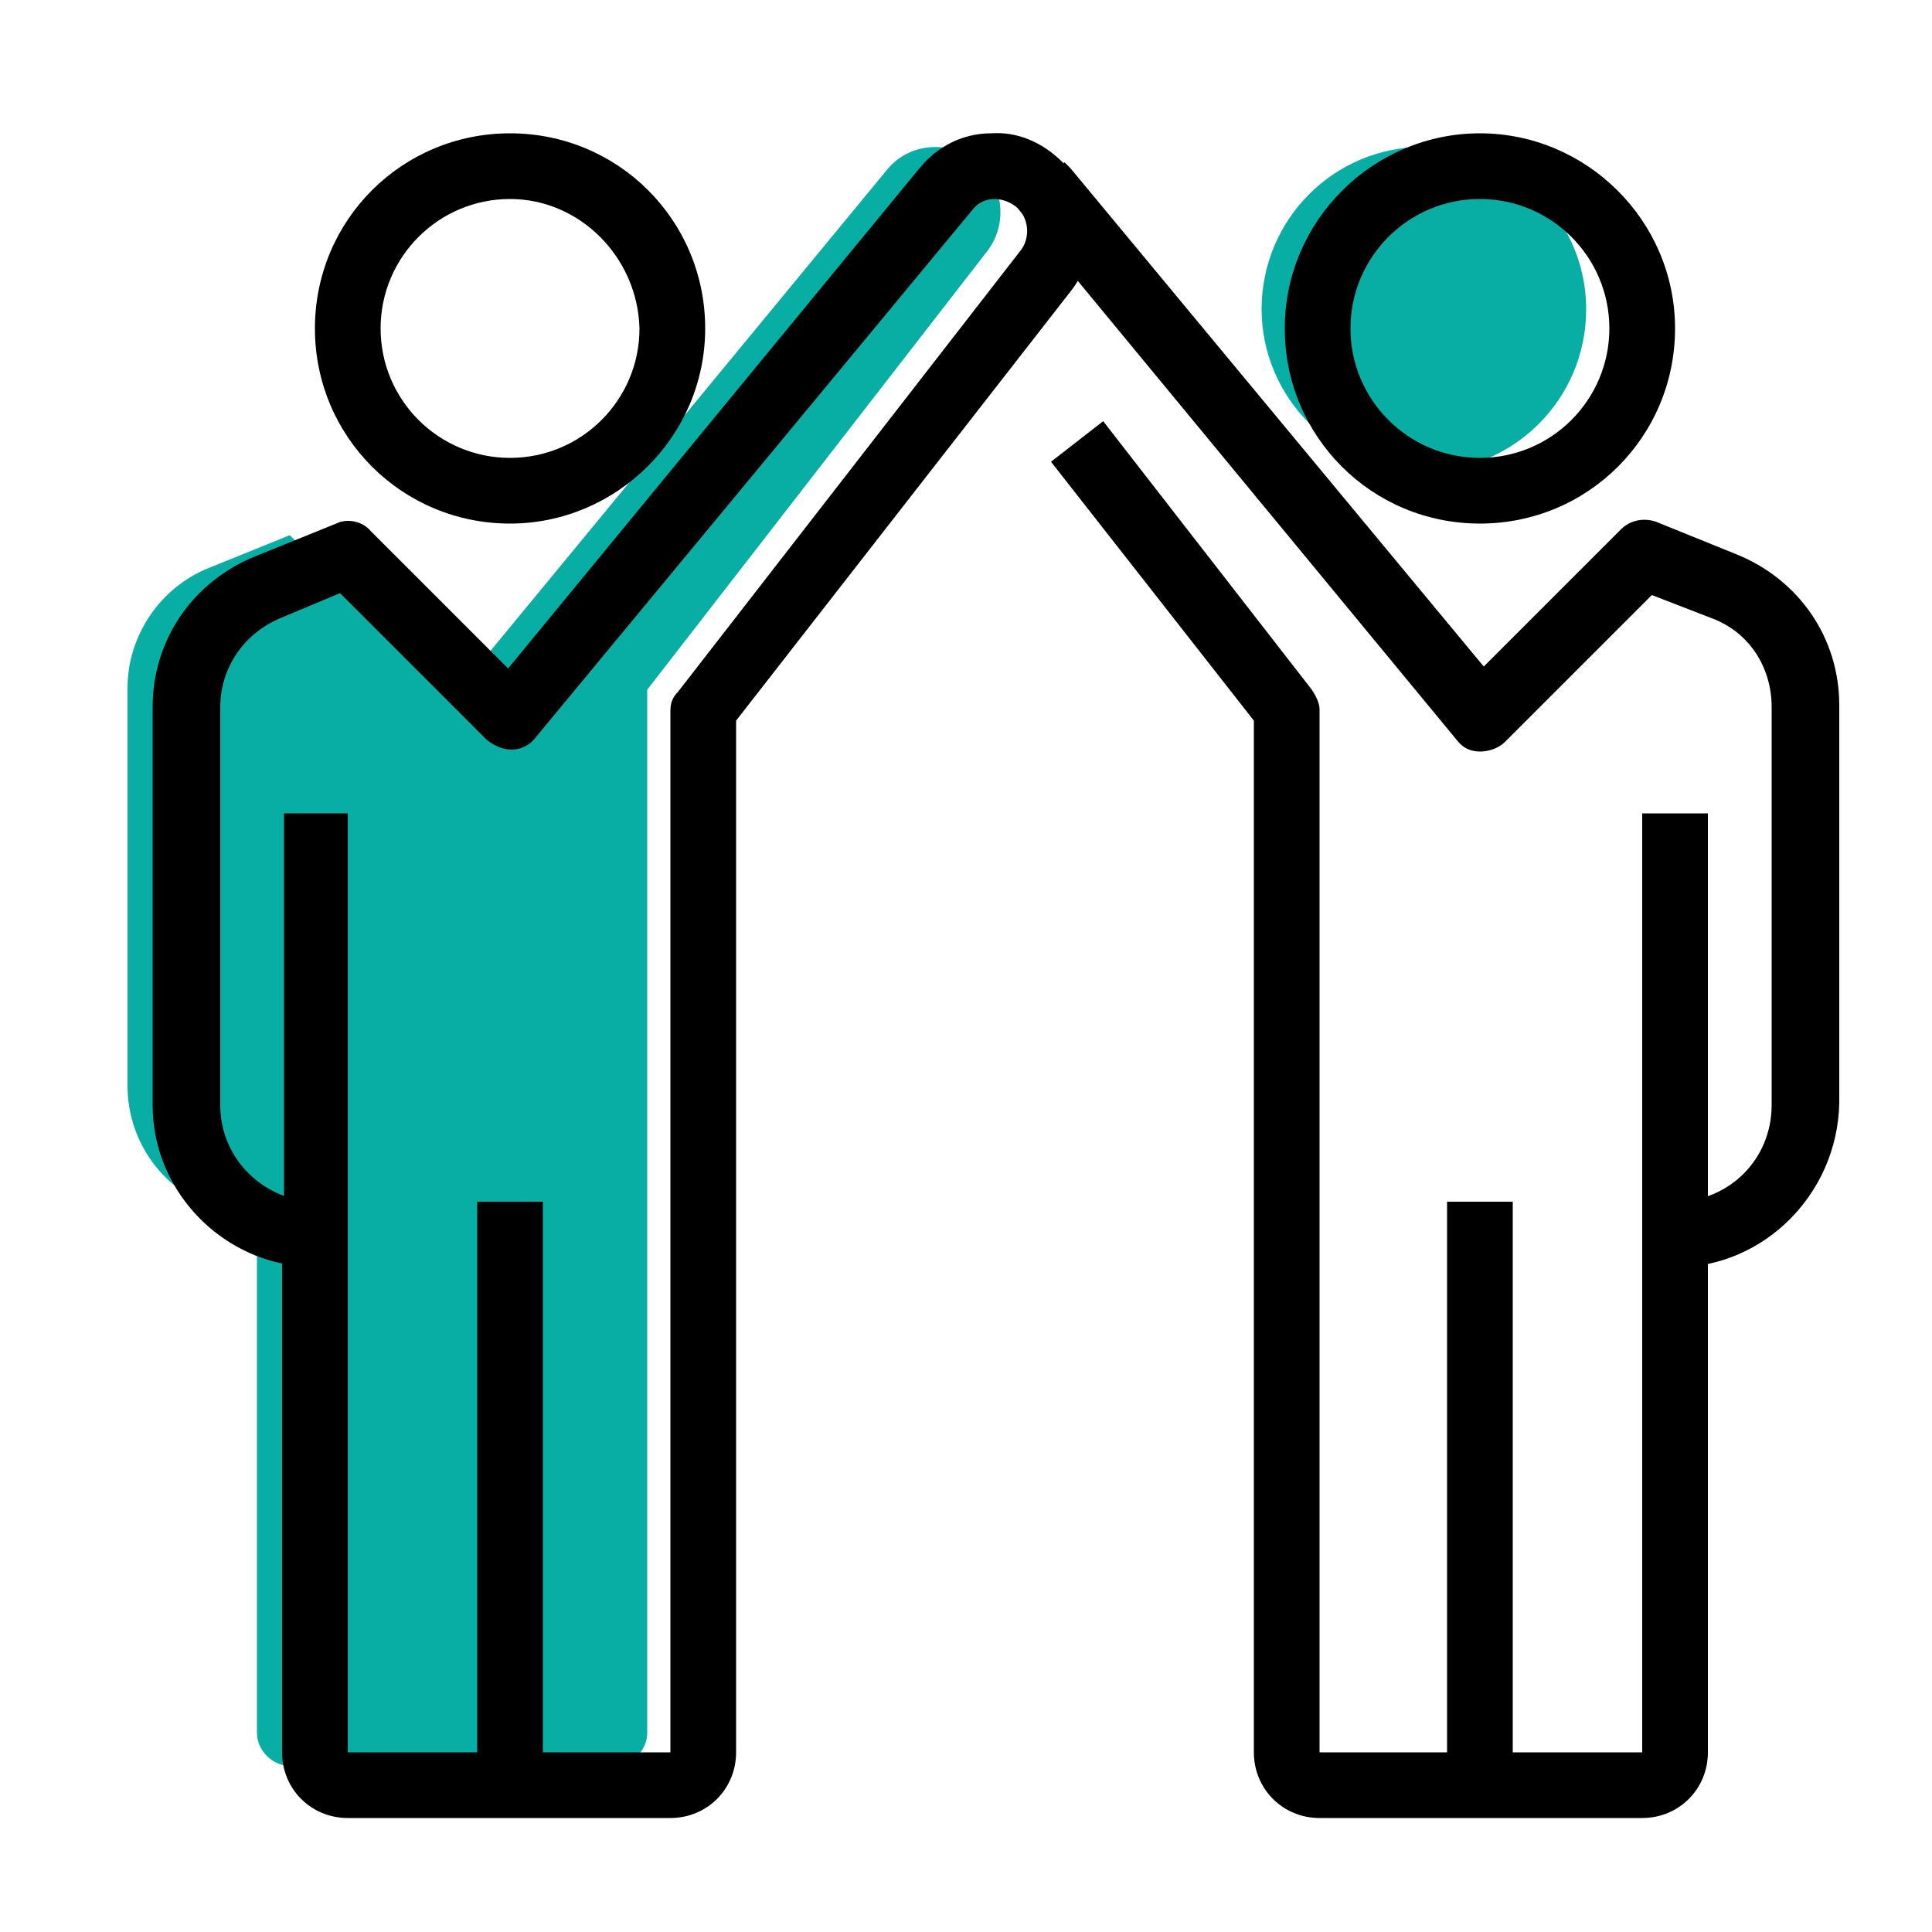 <?xml version="1.0" encoding="utf-8"?>
<!-- Generator: Adobe Illustrator 18.0.0, SVG Export Plug-In . SVG Version: 6.00 Build 0)  -->
<!DOCTYPE svg PUBLIC "-//W3C//DTD SVG 1.1//EN" "http://www.w3.org/Graphics/SVG/1.1/DTD/svg11.dtd">
<svg version="1.1" id="Livello_1" xmlns="http://www.w3.org/2000/svg" xmlns:xlink="http://www.w3.org/1999/xlink" x="0px" y="0px"
	 width="100px" height="100px" viewBox="0 0 100 100" enable-background="new 0 0 100 100" xml:space="preserve">
<g id="XMLID_264_">
	<g id="XMLID_58_">
		<path id="XMLID_279_" fill="#08AEA4" d="M65.3,16c0,4.6,3.8,8.4,8.4,8.4c4.6,0,8.4-3.7,8.4-8.4c0-4.6-3.8-8.4-8.4-8.4
			C69,7.6,65.3,11.4,65.3,16"/>
	</g>
	<g id="XMLID_57_">
		<path id="XMLID_265_" fill="#08AEA4" d="M13.3,41.1v48.6c0,0.9,0.8,1.7,1.7,1.7h16.8c0.9,0,1.7-0.8,1.7-1.7v-54L51.1,13
			c1-1.3,0.9-3.2-0.3-4.4l0,0c-1.4-1.4-3.7-1.3-4.9,0.2L23.4,36.1L15,27.7l-4.2,1.7c-2.5,1-4.2,3.5-4.2,6.2v20.6
			c0,3.7,3,6.7,6.7,6.7"/>
	</g>
	<g id="XMLID_56_">
		<path id="XMLID_276_" d="M26.4,27.1c-5.6,0-10.1-4.5-10.1-10.1S20.8,6.9,26.4,6.9c5.6,0,10.1,4.5,10.1,10.1S31.9,27.1,26.4,27.1z
			 M26.4,10.3c-3.7,0-6.7,3-6.7,6.7c0,3.7,3,6.7,6.7,6.7s6.7-3,6.7-6.7C33,13.3,30,10.3,26.4,10.3z"/>
	</g>
	<g id="XMLID_55_">
		<rect id="XMLID_275_" x="24.7" y="62.2" width="3.4" height="30.2"/>
	</g>
	<g id="XMLID_54_">
		<path id="XMLID_272_" d="M76.6,27.1c-5.6,0-10.1-4.5-10.1-10.1S71.1,6.9,76.6,6.9S86.7,11.4,86.7,17S82.2,27.1,76.6,27.1z
			 M76.6,10.3c-3.7,0-6.7,3-6.7,6.7c0,3.7,3,6.7,6.7,6.7c3.7,0,6.7-3,6.7-6.7C83.3,13.3,80.3,10.3,76.6,10.3z"/>
	</g>
	<g id="XMLID_53_">
		<rect id="XMLID_271_" x="74.9" y="62.2" width="3.4" height="30.2"/>
	</g>
	<g id="XMLID_52_">
		<path id="XMLID_270_" d="M86.7,65.6v-3.4c2.8,0,5-2.2,5-5V36.6c0-2.1-1.2-3.9-3.1-4.6l-3.1-1.2l-7.6,7.6c-0.3,0.3-0.8,0.5-1.3,0.5
			c-0.5,0-0.9-0.2-1.2-0.6L52.7,10.8l2.4-2.4c0,0,0.3,0.3,0.3,0.3l21.4,25.8l7.1-7.1c0.5-0.5,1.2-0.6,1.8-0.4l4.2,1.7
			c3.2,1.3,5.3,4.3,5.3,7.8v20.6C95.1,61.8,91.3,65.6,86.7,65.6z"/>
	</g>
	<g id="XMLID_51_">
		<path id="XMLID_269_" d="M85,94.1H68.3c-1.9,0-3.4-1.5-3.4-3.4V37.3L54.4,23.9l2.7-2.1l10.8,13.9c0.2,0.3,0.4,0.7,0.4,1v54l16.7,0
			l0-48.6h3.4v48.6C88.4,92.6,86.9,94.1,85,94.1z"/>
	</g>
	<g id="XMLID_50_">
		<path id="XMLID_266_" d="M34.7,94.1H18c-1.9,0-3.4-1.5-3.4-3.4V65.4c-3.8-0.8-6.7-4.2-6.7-8.2V36.6c0-3.5,2.1-6.5,5.3-7.8l4.2-1.7
			c0.6-0.3,1.4-0.1,1.8,0.4l7.1,7.1L47.6,8.7c0.9-1.1,2.2-1.8,3.7-1.8C52.7,6.8,54,7.4,55,8.4c0,0,0,0,0,0c1.8,1.8,2,4.7,0.4,6.7
			L38.1,37.3v53.4C38.1,92.6,36.6,94.1,34.7,94.1z M14.6,42.1H18v48.6l16.7,0l0-53.9c0-0.4,0.1-0.7,0.4-1L52.8,13
			c0.5-0.6,0.5-1.6-0.1-2.2c0,0,0,0,0,0c-0.3-0.3-0.8-0.5-1.2-0.5c-0.5,0-0.9,0.2-1.2,0.6L27.7,38.2c-0.3,0.4-0.8,0.6-1.2,0.6
			c-0.5,0-0.9-0.2-1.3-0.5l-7.6-7.6L14.5,32c-1.9,0.8-3.1,2.6-3.1,4.6v20.6c0,2.2,1.4,4,3.3,4.7V42.1z"/>
	</g>
</g>
</svg>
